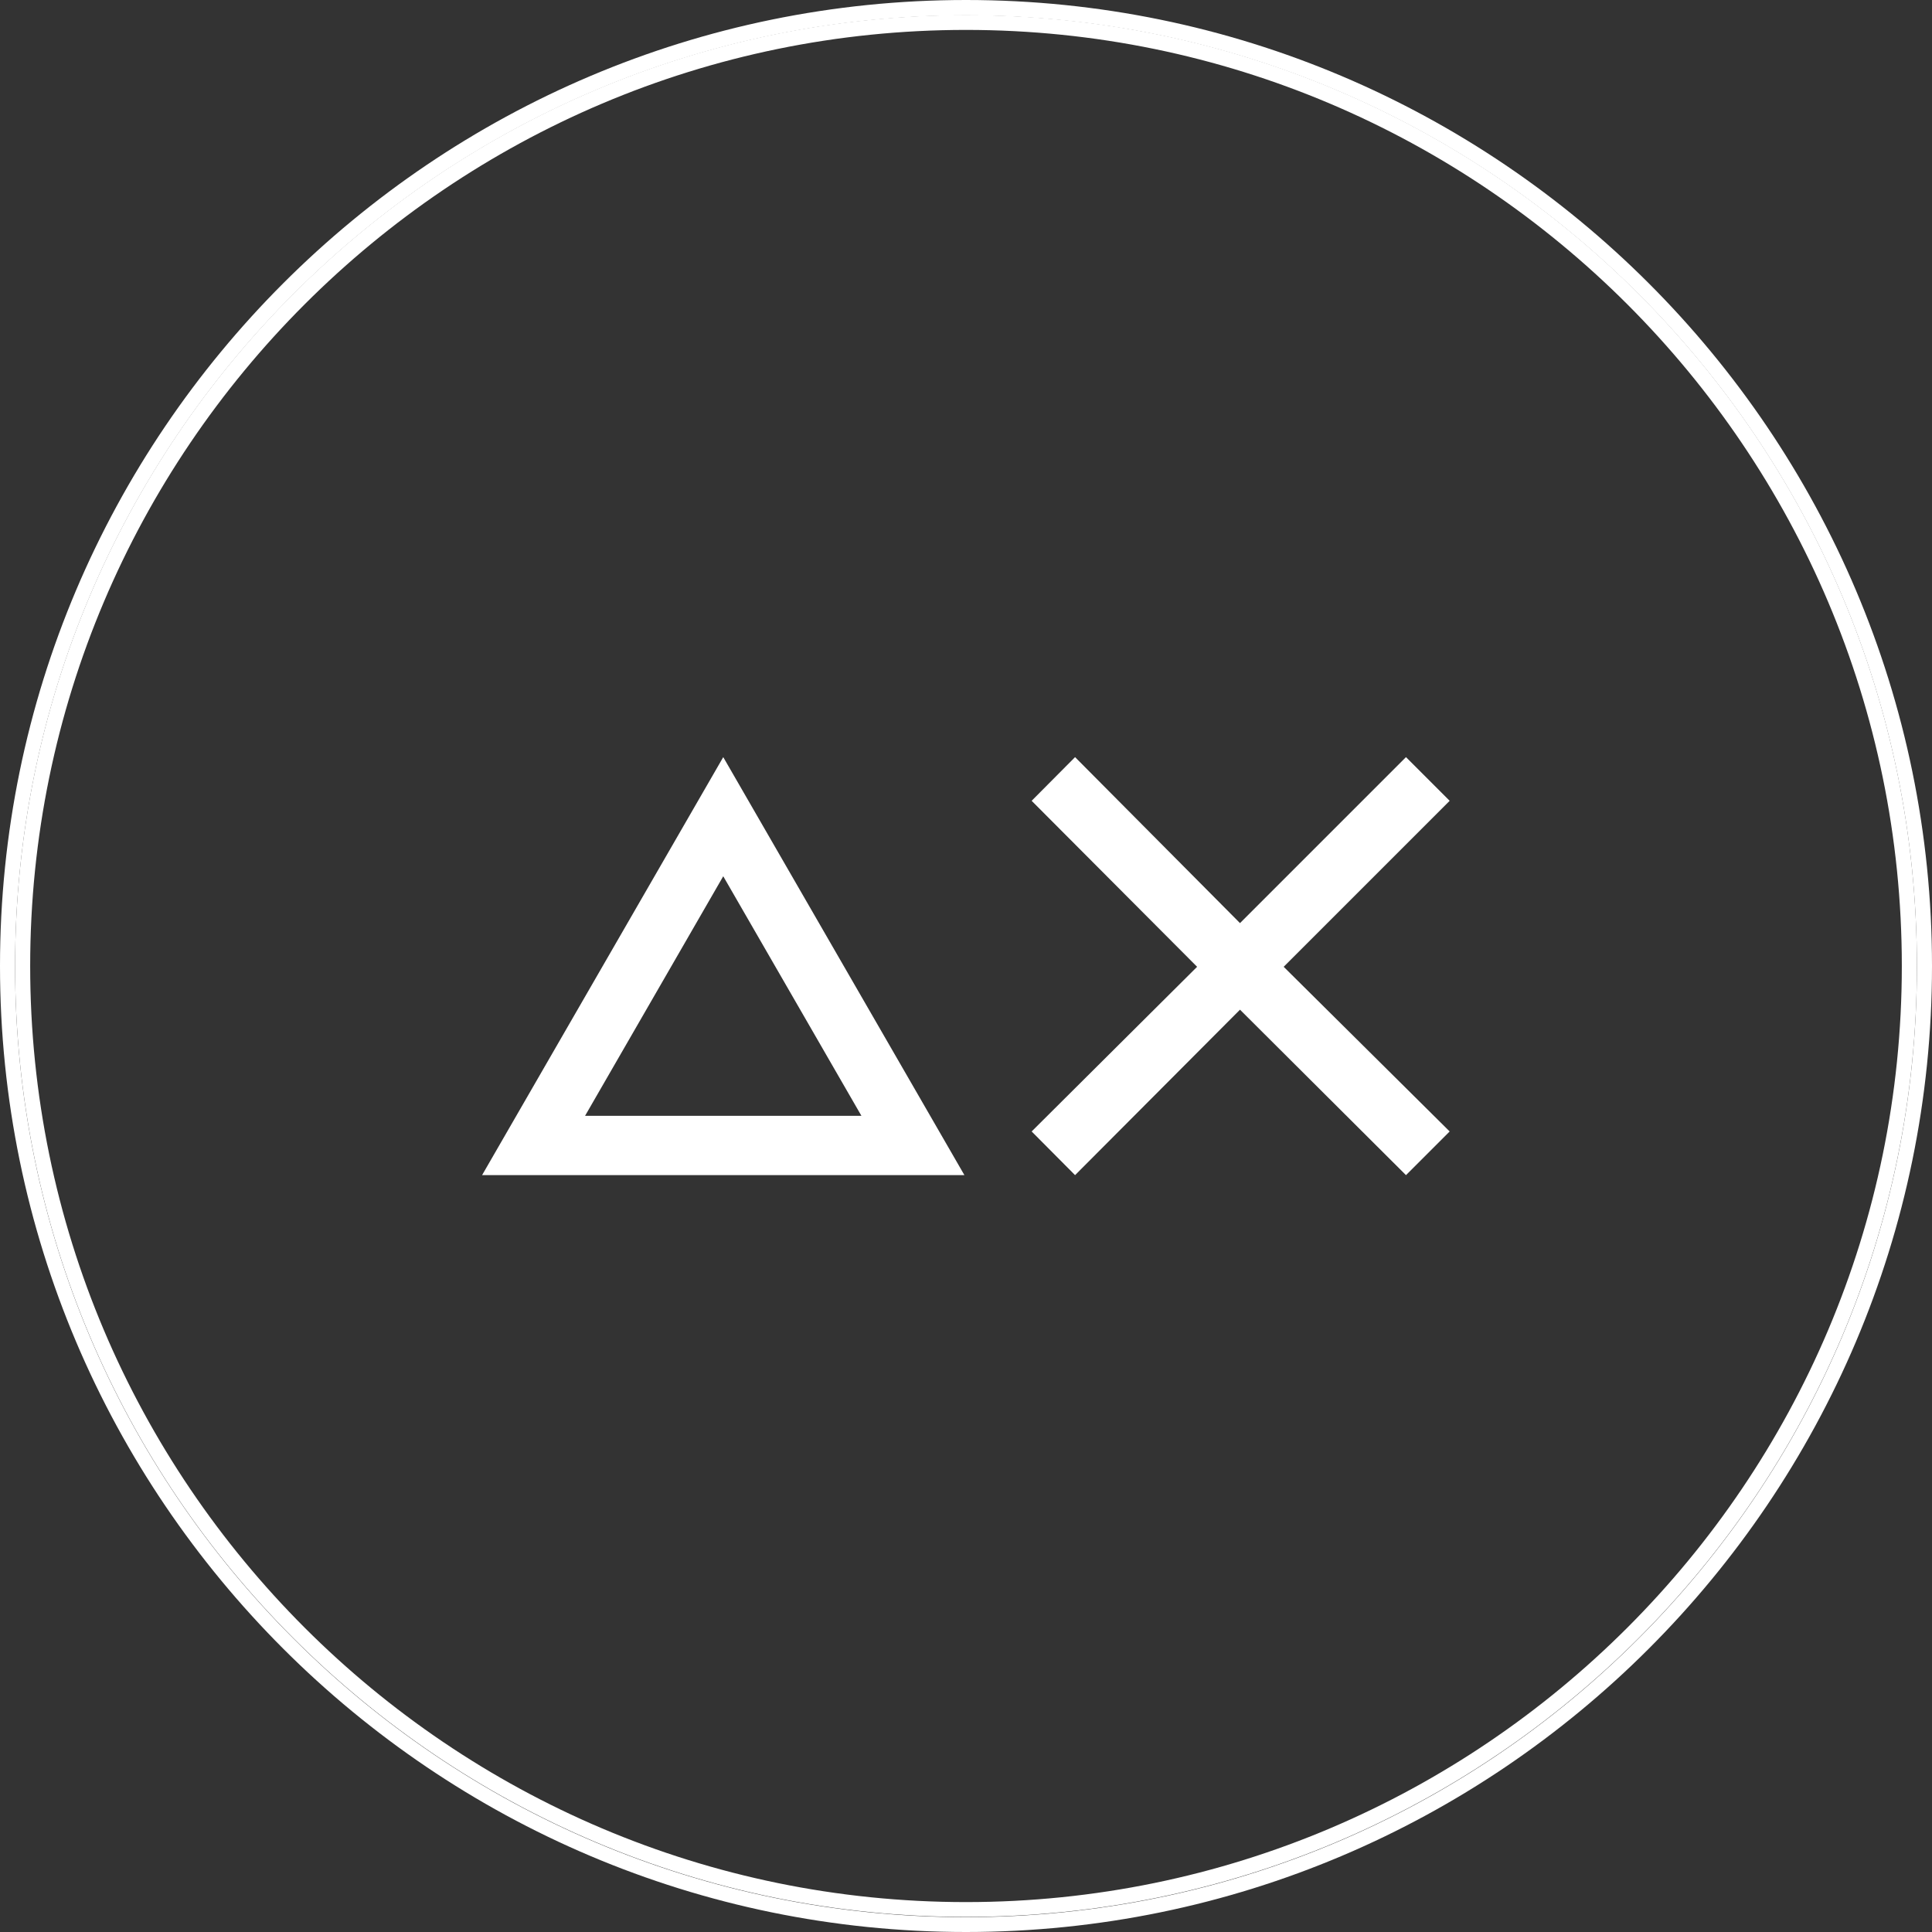 <?xml version="1.0" encoding="UTF-8"?>
<svg id="Layer_1" data-name="Layer 1" xmlns="http://www.w3.org/2000/svg" width="72.98" height="72.98" viewBox="0 0 72.98 72.98">
  <rect x="0" y="0" width="72.98" height="72.98" fill="#333333" stroke="none"/>
  <defs>
    <style>
      .cls-1 {
        fill: #fff;
      }
    </style>
  </defs>
  <path class="cls-1" d="m36.49,0C16.37,0,0,16.37,0,36.49s16.37,36.49,36.49,36.49,36.49-16.37,36.49-36.49S56.61,0,36.49,0Zm0,72.42C16.65,72.42.57,56.34.57,36.5S16.65.58,36.49.58s35.92,16.08,35.92,35.92-16.08,35.92-35.92,35.92h0Z"/>
  <path class="cls-1" d="m36.49.57C16.65.57.57,16.65.57,36.49s16.08,35.92,35.92,35.92,35.92-16.08,35.92-35.92S56.33.57,36.49.57h0Zm0,71.28C17,71.85,1.14,55.99,1.14,36.49S17,1.13,36.49,1.13s35.35,15.86,35.35,35.36-15.86,35.36-35.35,35.36Z"/>
  <path class="cls-1" d="m18.22,44.39h18.21l-9.11-15.79-9.11,15.79h.01Zm3.88-2.24l5.22-9.05,5.22,9.05h-10.44Z"/>
  <polygon class="cls-1" points="53.11 28.6 46.84 34.87 40.61 28.6 38.97 30.25 45.22 36.52 38.97 42.74 40.61 44.39 46.84 38.14 53.11 44.39 54.76 42.74 48.49 36.52 54.76 30.25 53.11 28.6"/>
</svg>